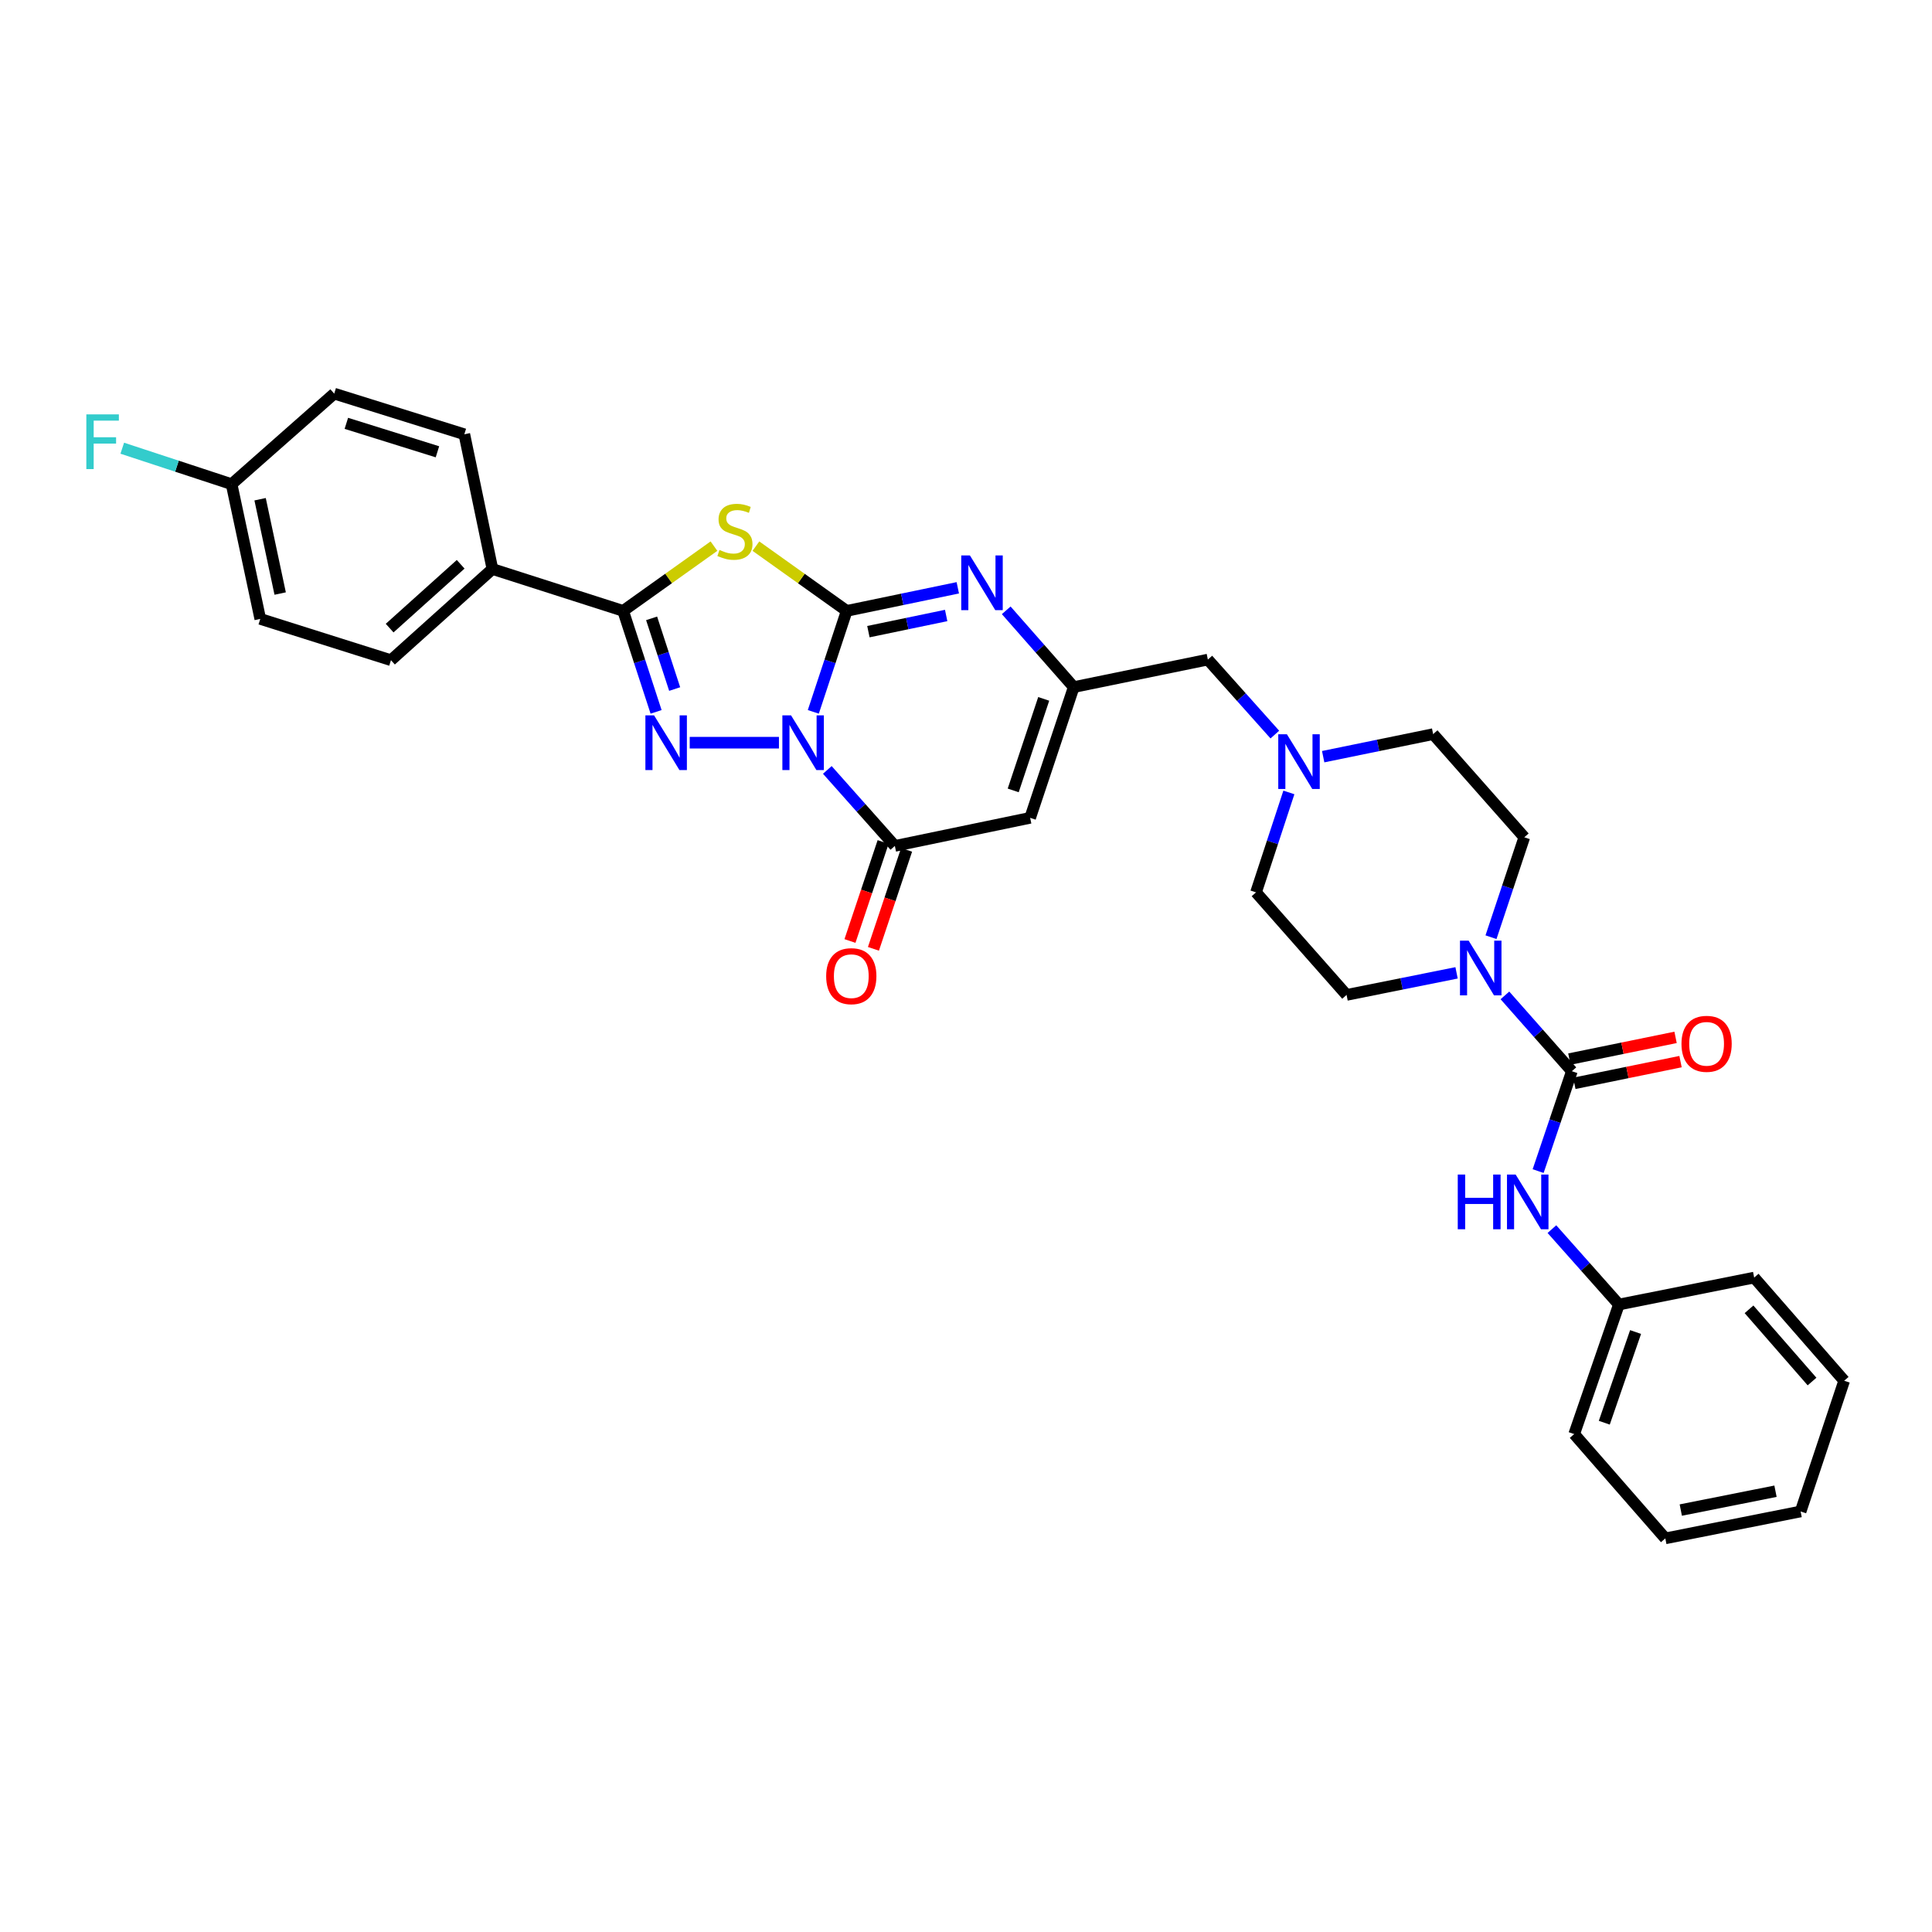 <?xml version='1.0' encoding='iso-8859-1'?>
<svg version='1.1' baseProfile='full'
              xmlns='http://www.w3.org/2000/svg'
                      xmlns:rdkit='http://www.rdkit.org/xml'
                      xmlns:xlink='http://www.w3.org/1999/xlink'
                  xml:space='preserve'
width='1000px' height='1000px' viewBox='0 0 1000 1000'>
<!-- END OF HEADER -->
<rect style='opacity:1.0;fill:#FFFFFF;stroke:none' width='1000' height='1000' x='0' y='0'> </rect>
<path class='bond-0' d='M 420.97,368.459 L 429.61,342.325' style='fill:none;fill-rule:evenodd;stroke:#0000FF;stroke-width:6px;stroke-linecap:butt;stroke-linejoin:miter;stroke-opacity:1' />
<path class='bond-0' d='M 429.61,342.325 L 438.25,316.192' style='fill:none;fill-rule:evenodd;stroke:#000000;stroke-width:6px;stroke-linecap:butt;stroke-linejoin:miter;stroke-opacity:1' />
<path class='bond-1' d='M 403.182,384.415 L 356.995,384.415' style='fill:none;fill-rule:evenodd;stroke:#0000FF;stroke-width:6px;stroke-linecap:butt;stroke-linejoin:miter;stroke-opacity:1' />
<path class='bond-4' d='M 428.221,398.512 L 445.699,418.179' style='fill:none;fill-rule:evenodd;stroke:#0000FF;stroke-width:6px;stroke-linecap:butt;stroke-linejoin:miter;stroke-opacity:1' />
<path class='bond-4' d='M 445.699,418.179 L 463.176,437.846' style='fill:none;fill-rule:evenodd;stroke:#000000;stroke-width:6px;stroke-linecap:butt;stroke-linejoin:miter;stroke-opacity:1' />
<path class='bond-2' d='M 438.25,316.192 L 414.754,299.435' style='fill:none;fill-rule:evenodd;stroke:#000000;stroke-width:6px;stroke-linecap:butt;stroke-linejoin:miter;stroke-opacity:1' />
<path class='bond-2' d='M 414.754,299.435 L 391.258,282.678' style='fill:none;fill-rule:evenodd;stroke:#CCCC00;stroke-width:6px;stroke-linecap:butt;stroke-linejoin:miter;stroke-opacity:1' />
<path class='bond-5' d='M 438.25,316.192 L 467.002,310.218' style='fill:none;fill-rule:evenodd;stroke:#000000;stroke-width:6px;stroke-linecap:butt;stroke-linejoin:miter;stroke-opacity:1' />
<path class='bond-5' d='M 467.002,310.218 L 495.753,304.244' style='fill:none;fill-rule:evenodd;stroke:#0000FF;stroke-width:6px;stroke-linecap:butt;stroke-linejoin:miter;stroke-opacity:1' />
<path class='bond-5' d='M 449.481,326.94 L 469.607,322.758' style='fill:none;fill-rule:evenodd;stroke:#000000;stroke-width:6px;stroke-linecap:butt;stroke-linejoin:miter;stroke-opacity:1' />
<path class='bond-5' d='M 469.607,322.758 L 489.733,318.576' style='fill:none;fill-rule:evenodd;stroke:#0000FF;stroke-width:6px;stroke-linecap:butt;stroke-linejoin:miter;stroke-opacity:1' />
<path class='bond-3' d='M 339.59,368.461 L 331.064,342.327' style='fill:none;fill-rule:evenodd;stroke:#0000FF;stroke-width:6px;stroke-linecap:butt;stroke-linejoin:miter;stroke-opacity:1' />
<path class='bond-3' d='M 331.064,342.327 L 322.538,316.192' style='fill:none;fill-rule:evenodd;stroke:#000000;stroke-width:6px;stroke-linecap:butt;stroke-linejoin:miter;stroke-opacity:1' />
<path class='bond-3' d='M 349.209,356.649 L 343.24,338.354' style='fill:none;fill-rule:evenodd;stroke:#0000FF;stroke-width:6px;stroke-linecap:butt;stroke-linejoin:miter;stroke-opacity:1' />
<path class='bond-3' d='M 343.24,338.354 L 337.272,320.06' style='fill:none;fill-rule:evenodd;stroke:#000000;stroke-width:6px;stroke-linecap:butt;stroke-linejoin:miter;stroke-opacity:1' />
<path class='bond-32' d='M 369.545,282.677 L 346.041,299.434' style='fill:none;fill-rule:evenodd;stroke:#CCCC00;stroke-width:6px;stroke-linecap:butt;stroke-linejoin:miter;stroke-opacity:1' />
<path class='bond-32' d='M 346.041,299.434 L 322.538,316.192' style='fill:none;fill-rule:evenodd;stroke:#000000;stroke-width:6px;stroke-linecap:butt;stroke-linejoin:miter;stroke-opacity:1' />
<path class='bond-12' d='M 322.538,316.192 L 254.876,294.518' style='fill:none;fill-rule:evenodd;stroke:#000000;stroke-width:6px;stroke-linecap:butt;stroke-linejoin:miter;stroke-opacity:1' />
<path class='bond-6' d='M 463.176,437.846 L 533.207,423.309' style='fill:none;fill-rule:evenodd;stroke:#000000;stroke-width:6px;stroke-linecap:butt;stroke-linejoin:miter;stroke-opacity:1' />
<path class='bond-13' d='M 457.104,435.812 L 448.524,461.432' style='fill:none;fill-rule:evenodd;stroke:#000000;stroke-width:6px;stroke-linecap:butt;stroke-linejoin:miter;stroke-opacity:1' />
<path class='bond-13' d='M 448.524,461.432 L 439.944,487.051' style='fill:none;fill-rule:evenodd;stroke:#FF0000;stroke-width:6px;stroke-linecap:butt;stroke-linejoin:miter;stroke-opacity:1' />
<path class='bond-13' d='M 469.249,439.88 L 460.669,465.499' style='fill:none;fill-rule:evenodd;stroke:#000000;stroke-width:6px;stroke-linecap:butt;stroke-linejoin:miter;stroke-opacity:1' />
<path class='bond-13' d='M 460.669,465.499 L 452.089,491.118' style='fill:none;fill-rule:evenodd;stroke:#FF0000;stroke-width:6px;stroke-linecap:butt;stroke-linejoin:miter;stroke-opacity:1' />
<path class='bond-33' d='M 520.819,315.901 L 538.287,335.771' style='fill:none;fill-rule:evenodd;stroke:#0000FF;stroke-width:6px;stroke-linecap:butt;stroke-linejoin:miter;stroke-opacity:1' />
<path class='bond-33' d='M 538.287,335.771 L 555.756,355.64' style='fill:none;fill-rule:evenodd;stroke:#000000;stroke-width:6px;stroke-linecap:butt;stroke-linejoin:miter;stroke-opacity:1' />
<path class='bond-8' d='M 533.207,423.309 L 555.756,355.64' style='fill:none;fill-rule:evenodd;stroke:#000000;stroke-width:6px;stroke-linecap:butt;stroke-linejoin:miter;stroke-opacity:1' />
<path class='bond-8' d='M 524.438,409.11 L 540.223,361.742' style='fill:none;fill-rule:evenodd;stroke:#000000;stroke-width:6px;stroke-linecap:butt;stroke-linejoin:miter;stroke-opacity:1' />
<path class='bond-7' d='M 813.594,554.455 L 796.271,534.834' style='fill:none;fill-rule:evenodd;stroke:#000000;stroke-width:6px;stroke-linecap:butt;stroke-linejoin:miter;stroke-opacity:1' />
<path class='bond-7' d='M 796.271,534.834 L 778.947,515.214' style='fill:none;fill-rule:evenodd;stroke:#0000FF;stroke-width:6px;stroke-linecap:butt;stroke-linejoin:miter;stroke-opacity:1' />
<path class='bond-10' d='M 813.594,554.455 L 804.866,580.306' style='fill:none;fill-rule:evenodd;stroke:#000000;stroke-width:6px;stroke-linecap:butt;stroke-linejoin:miter;stroke-opacity:1' />
<path class='bond-10' d='M 804.866,580.306 L 796.137,606.157' style='fill:none;fill-rule:evenodd;stroke:#0000FF;stroke-width:6px;stroke-linecap:butt;stroke-linejoin:miter;stroke-opacity:1' />
<path class='bond-14' d='M 814.877,560.729 L 842.357,555.11' style='fill:none;fill-rule:evenodd;stroke:#000000;stroke-width:6px;stroke-linecap:butt;stroke-linejoin:miter;stroke-opacity:1' />
<path class='bond-14' d='M 842.357,555.11 L 869.837,549.492' style='fill:none;fill-rule:evenodd;stroke:#FF0000;stroke-width:6px;stroke-linecap:butt;stroke-linejoin:miter;stroke-opacity:1' />
<path class='bond-14' d='M 812.311,548.181 L 839.791,542.562' style='fill:none;fill-rule:evenodd;stroke:#000000;stroke-width:6px;stroke-linecap:butt;stroke-linejoin:miter;stroke-opacity:1' />
<path class='bond-14' d='M 839.791,542.562 L 867.271,536.943' style='fill:none;fill-rule:evenodd;stroke:#FF0000;stroke-width:6px;stroke-linecap:butt;stroke-linejoin:miter;stroke-opacity:1' />
<path class='bond-15' d='M 555.756,355.64 L 625.182,341.402' style='fill:none;fill-rule:evenodd;stroke:#000000;stroke-width:6px;stroke-linecap:butt;stroke-linejoin:miter;stroke-opacity:1' />
<path class='bond-9' d='M 771.739,485.089 L 780.357,459.233' style='fill:none;fill-rule:evenodd;stroke:#0000FF;stroke-width:6px;stroke-linecap:butt;stroke-linejoin:miter;stroke-opacity:1' />
<path class='bond-9' d='M 780.357,459.233 L 788.974,433.377' style='fill:none;fill-rule:evenodd;stroke:#000000;stroke-width:6px;stroke-linecap:butt;stroke-linejoin:miter;stroke-opacity:1' />
<path class='bond-35' d='M 753.915,503.543 L 725.45,509.257' style='fill:none;fill-rule:evenodd;stroke:#0000FF;stroke-width:6px;stroke-linecap:butt;stroke-linejoin:miter;stroke-opacity:1' />
<path class='bond-35' d='M 725.45,509.257 L 696.985,514.971' style='fill:none;fill-rule:evenodd;stroke:#000000;stroke-width:6px;stroke-linecap:butt;stroke-linejoin:miter;stroke-opacity:1' />
<path class='bond-22' d='M 803.269,636.193 L 820.603,655.706' style='fill:none;fill-rule:evenodd;stroke:#0000FF;stroke-width:6px;stroke-linecap:butt;stroke-linejoin:miter;stroke-opacity:1' />
<path class='bond-22' d='M 820.603,655.706 L 837.936,675.22' style='fill:none;fill-rule:evenodd;stroke:#000000;stroke-width:6px;stroke-linecap:butt;stroke-linejoin:miter;stroke-opacity:1' />
<path class='bond-11' d='M 659.855,380.216 L 642.518,360.809' style='fill:none;fill-rule:evenodd;stroke:#0000FF;stroke-width:6px;stroke-linecap:butt;stroke-linejoin:miter;stroke-opacity:1' />
<path class='bond-11' d='M 642.518,360.809 L 625.182,341.402' style='fill:none;fill-rule:evenodd;stroke:#000000;stroke-width:6px;stroke-linecap:butt;stroke-linejoin:miter;stroke-opacity:1' />
<path class='bond-20' d='M 667.124,410.161 L 658.619,436.025' style='fill:none;fill-rule:evenodd;stroke:#0000FF;stroke-width:6px;stroke-linecap:butt;stroke-linejoin:miter;stroke-opacity:1' />
<path class='bond-20' d='M 658.619,436.025 L 650.115,461.889' style='fill:none;fill-rule:evenodd;stroke:#000000;stroke-width:6px;stroke-linecap:butt;stroke-linejoin:miter;stroke-opacity:1' />
<path class='bond-21' d='M 684.877,391.655 L 713.334,385.819' style='fill:none;fill-rule:evenodd;stroke:#0000FF;stroke-width:6px;stroke-linecap:butt;stroke-linejoin:miter;stroke-opacity:1' />
<path class='bond-21' d='M 713.334,385.819 L 741.791,379.983' style='fill:none;fill-rule:evenodd;stroke:#000000;stroke-width:6px;stroke-linecap:butt;stroke-linejoin:miter;stroke-opacity:1' />
<path class='bond-18' d='M 254.876,294.518 L 202.364,341.715' style='fill:none;fill-rule:evenodd;stroke:#000000;stroke-width:6px;stroke-linecap:butt;stroke-linejoin:miter;stroke-opacity:1' />
<path class='bond-18' d='M 238.438,292.072 L 201.679,325.11' style='fill:none;fill-rule:evenodd;stroke:#000000;stroke-width:6px;stroke-linecap:butt;stroke-linejoin:miter;stroke-opacity:1' />
<path class='bond-19' d='M 254.876,294.518 L 240.339,224.779' style='fill:none;fill-rule:evenodd;stroke:#000000;stroke-width:6px;stroke-linecap:butt;stroke-linejoin:miter;stroke-opacity:1' />
<path class='bond-16' d='M 696.985,514.971 L 650.115,461.889' style='fill:none;fill-rule:evenodd;stroke:#000000;stroke-width:6px;stroke-linecap:butt;stroke-linejoin:miter;stroke-opacity:1' />
<path class='bond-17' d='M 788.974,433.377 L 741.791,379.983' style='fill:none;fill-rule:evenodd;stroke:#000000;stroke-width:6px;stroke-linecap:butt;stroke-linejoin:miter;stroke-opacity:1' />
<path class='bond-24' d='M 202.364,341.715 L 134.716,320.347' style='fill:none;fill-rule:evenodd;stroke:#000000;stroke-width:6px;stroke-linecap:butt;stroke-linejoin:miter;stroke-opacity:1' />
<path class='bond-25' d='M 240.339,224.779 L 172.984,203.738' style='fill:none;fill-rule:evenodd;stroke:#000000;stroke-width:6px;stroke-linecap:butt;stroke-linejoin:miter;stroke-opacity:1' />
<path class='bond-25' d='M 226.417,233.848 L 179.268,219.12' style='fill:none;fill-rule:evenodd;stroke:#000000;stroke-width:6px;stroke-linecap:butt;stroke-linejoin:miter;stroke-opacity:1' />
<path class='bond-27' d='M 837.936,675.22 L 814.797,742.276' style='fill:none;fill-rule:evenodd;stroke:#000000;stroke-width:6px;stroke-linecap:butt;stroke-linejoin:miter;stroke-opacity:1' />
<path class='bond-27' d='M 846.573,689.456 L 830.375,736.396' style='fill:none;fill-rule:evenodd;stroke:#000000;stroke-width:6px;stroke-linecap:butt;stroke-linejoin:miter;stroke-opacity:1' />
<path class='bond-28' d='M 837.936,675.22 L 907.953,661.273' style='fill:none;fill-rule:evenodd;stroke:#000000;stroke-width:6px;stroke-linecap:butt;stroke-linejoin:miter;stroke-opacity:1' />
<path class='bond-23' d='M 119.873,250.601 L 172.984,203.738' style='fill:none;fill-rule:evenodd;stroke:#000000;stroke-width:6px;stroke-linecap:butt;stroke-linejoin:miter;stroke-opacity:1' />
<path class='bond-26' d='M 119.873,250.601 L 91.58,241.295' style='fill:none;fill-rule:evenodd;stroke:#000000;stroke-width:6px;stroke-linecap:butt;stroke-linejoin:miter;stroke-opacity:1' />
<path class='bond-26' d='M 91.58,241.295 L 63.286,231.99' style='fill:none;fill-rule:evenodd;stroke:#33CCCC;stroke-width:6px;stroke-linecap:butt;stroke-linejoin:miter;stroke-opacity:1' />
<path class='bond-34' d='M 119.873,250.601 L 134.716,320.347' style='fill:none;fill-rule:evenodd;stroke:#000000;stroke-width:6px;stroke-linecap:butt;stroke-linejoin:miter;stroke-opacity:1' />
<path class='bond-34' d='M 134.627,258.397 L 145.017,307.219' style='fill:none;fill-rule:evenodd;stroke:#000000;stroke-width:6px;stroke-linecap:butt;stroke-linejoin:miter;stroke-opacity:1' />
<path class='bond-30' d='M 814.797,742.276 L 861.965,796.262' style='fill:none;fill-rule:evenodd;stroke:#000000;stroke-width:6px;stroke-linecap:butt;stroke-linejoin:miter;stroke-opacity:1' />
<path class='bond-29' d='M 907.953,661.273 L 954.545,714.668' style='fill:none;fill-rule:evenodd;stroke:#000000;stroke-width:6px;stroke-linecap:butt;stroke-linejoin:miter;stroke-opacity:1' />
<path class='bond-29' d='M 905.291,677.703 L 937.906,715.08' style='fill:none;fill-rule:evenodd;stroke:#000000;stroke-width:6px;stroke-linecap:butt;stroke-linejoin:miter;stroke-opacity:1' />
<path class='bond-31' d='M 954.545,714.668 L 931.996,782.33' style='fill:none;fill-rule:evenodd;stroke:#000000;stroke-width:6px;stroke-linecap:butt;stroke-linejoin:miter;stroke-opacity:1' />
<path class='bond-36' d='M 861.965,796.262 L 931.996,782.33' style='fill:none;fill-rule:evenodd;stroke:#000000;stroke-width:6px;stroke-linecap:butt;stroke-linejoin:miter;stroke-opacity:1' />
<path class='bond-36' d='M 869.971,781.61 L 918.993,771.858' style='fill:none;fill-rule:evenodd;stroke:#000000;stroke-width:6px;stroke-linecap:butt;stroke-linejoin:miter;stroke-opacity:1' />
<path  class='atom-0' d='M 409.434 370.255
L 418.714 385.255
Q 419.634 386.735, 421.114 389.415
Q 422.594 392.095, 422.674 392.255
L 422.674 370.255
L 426.434 370.255
L 426.434 398.575
L 422.554 398.575
L 412.594 382.175
Q 411.434 380.255, 410.194 378.055
Q 408.994 375.855, 408.634 375.175
L 408.634 398.575
L 404.954 398.575
L 404.954 370.255
L 409.434 370.255
' fill='#0000FF'/>
<path  class='atom-2' d='M 338.535 370.255
L 347.815 385.255
Q 348.735 386.735, 350.215 389.415
Q 351.695 392.095, 351.775 392.255
L 351.775 370.255
L 355.535 370.255
L 355.535 398.575
L 351.655 398.575
L 341.695 382.175
Q 340.535 380.255, 339.295 378.055
Q 338.095 375.855, 337.735 375.175
L 337.735 398.575
L 334.055 398.575
L 334.055 370.255
L 338.535 370.255
' fill='#0000FF'/>
<path  class='atom-3' d='M 372.401 284.656
Q 372.721 284.776, 374.041 285.336
Q 375.361 285.896, 376.801 286.256
Q 378.281 286.576, 379.721 286.576
Q 382.401 286.576, 383.961 285.296
Q 385.521 283.976, 385.521 281.696
Q 385.521 280.136, 384.721 279.176
Q 383.961 278.216, 382.761 277.696
Q 381.561 277.176, 379.561 276.576
Q 377.041 275.816, 375.521 275.096
Q 374.041 274.376, 372.961 272.856
Q 371.921 271.336, 371.921 268.776
Q 371.921 265.216, 374.321 263.016
Q 376.761 260.816, 381.561 260.816
Q 384.841 260.816, 388.561 262.376
L 387.641 265.456
Q 384.241 264.056, 381.681 264.056
Q 378.921 264.056, 377.401 265.216
Q 375.881 266.336, 375.921 268.296
Q 375.921 269.816, 376.681 270.736
Q 377.481 271.656, 378.601 272.176
Q 379.761 272.696, 381.681 273.296
Q 384.241 274.096, 385.761 274.896
Q 387.281 275.696, 388.361 277.336
Q 389.481 278.936, 389.481 281.696
Q 389.481 285.616, 386.841 287.736
Q 384.241 289.816, 379.881 289.816
Q 377.361 289.816, 375.441 289.256
Q 373.561 288.736, 371.321 287.816
L 372.401 284.656
' fill='#CCCC00'/>
<path  class='atom-6' d='M 502.021 287.481
L 511.301 302.481
Q 512.221 303.961, 513.701 306.641
Q 515.181 309.321, 515.261 309.481
L 515.261 287.481
L 519.021 287.481
L 519.021 315.801
L 515.141 315.801
L 505.181 299.401
Q 504.021 297.481, 502.781 295.281
Q 501.581 293.081, 501.221 292.401
L 501.221 315.801
L 497.541 315.801
L 497.541 287.481
L 502.021 287.481
' fill='#0000FF'/>
<path  class='atom-10' d='M 760.165 486.872
L 769.445 501.872
Q 770.365 503.352, 771.845 506.032
Q 773.325 508.712, 773.405 508.872
L 773.405 486.872
L 777.165 486.872
L 777.165 515.192
L 773.285 515.192
L 763.325 498.792
Q 762.165 496.872, 760.925 494.672
Q 759.725 492.472, 759.365 491.792
L 759.365 515.192
L 755.685 515.192
L 755.685 486.872
L 760.165 486.872
' fill='#0000FF'/>
<path  class='atom-11' d='M 754.533 607.942
L 758.373 607.942
L 758.373 619.982
L 772.853 619.982
L 772.853 607.942
L 776.693 607.942
L 776.693 636.262
L 772.853 636.262
L 772.853 623.182
L 758.373 623.182
L 758.373 636.262
L 754.533 636.262
L 754.533 607.942
' fill='#0000FF'/>
<path  class='atom-11' d='M 784.493 607.942
L 793.773 622.942
Q 794.693 624.422, 796.173 627.102
Q 797.653 629.782, 797.733 629.942
L 797.733 607.942
L 801.493 607.942
L 801.493 636.262
L 797.613 636.262
L 787.653 619.862
Q 786.493 617.942, 785.253 615.742
Q 784.053 613.542, 783.693 612.862
L 783.693 636.262
L 780.013 636.262
L 780.013 607.942
L 784.493 607.942
' fill='#0000FF'/>
<path  class='atom-12' d='M 666.105 380.061
L 675.385 395.061
Q 676.305 396.541, 677.785 399.221
Q 679.265 401.901, 679.345 402.061
L 679.345 380.061
L 683.105 380.061
L 683.105 408.381
L 679.225 408.381
L 669.265 391.981
Q 668.105 390.061, 666.865 387.861
Q 665.665 385.661, 665.305 384.981
L 665.305 408.381
L 661.625 408.381
L 661.625 380.061
L 666.105 380.061
' fill='#0000FF'/>
<path  class='atom-14' d='M 427.627 505.26
Q 427.627 498.46, 430.987 494.66
Q 434.347 490.86, 440.627 490.86
Q 446.907 490.86, 450.267 494.66
Q 453.627 498.46, 453.627 505.26
Q 453.627 512.14, 450.227 516.06
Q 446.827 519.94, 440.627 519.94
Q 434.387 519.94, 430.987 516.06
Q 427.627 512.18, 427.627 505.26
M 440.627 516.74
Q 444.947 516.74, 447.267 513.86
Q 449.627 510.94, 449.627 505.26
Q 449.627 499.7, 447.267 496.9
Q 444.947 494.06, 440.627 494.06
Q 436.307 494.06, 433.947 496.86
Q 431.627 499.66, 431.627 505.26
Q 431.627 510.98, 433.947 513.86
Q 436.307 516.74, 440.627 516.74
' fill='#FF0000'/>
<path  class='atom-15' d='M 870.333 540.276
Q 870.333 533.476, 873.693 529.676
Q 877.053 525.876, 883.333 525.876
Q 889.613 525.876, 892.973 529.676
Q 896.333 533.476, 896.333 540.276
Q 896.333 547.156, 892.933 551.076
Q 889.533 554.956, 883.333 554.956
Q 877.093 554.956, 873.693 551.076
Q 870.333 547.196, 870.333 540.276
M 883.333 551.756
Q 887.653 551.756, 889.973 548.876
Q 892.333 545.956, 892.333 540.276
Q 892.333 534.716, 889.973 531.916
Q 887.653 529.076, 883.333 529.076
Q 879.013 529.076, 876.653 531.876
Q 874.333 534.676, 874.333 540.276
Q 874.333 545.996, 876.653 548.876
Q 879.013 551.756, 883.333 551.756
' fill='#FF0000'/>
<path  class='atom-27' d='M 44.689 214.482
L 61.529 214.482
L 61.529 217.722
L 48.489 217.722
L 48.489 226.322
L 60.089 226.322
L 60.089 229.602
L 48.489 229.602
L 48.489 242.802
L 44.689 242.802
L 44.689 214.482
' fill='#33CCCC'/>
</svg>
